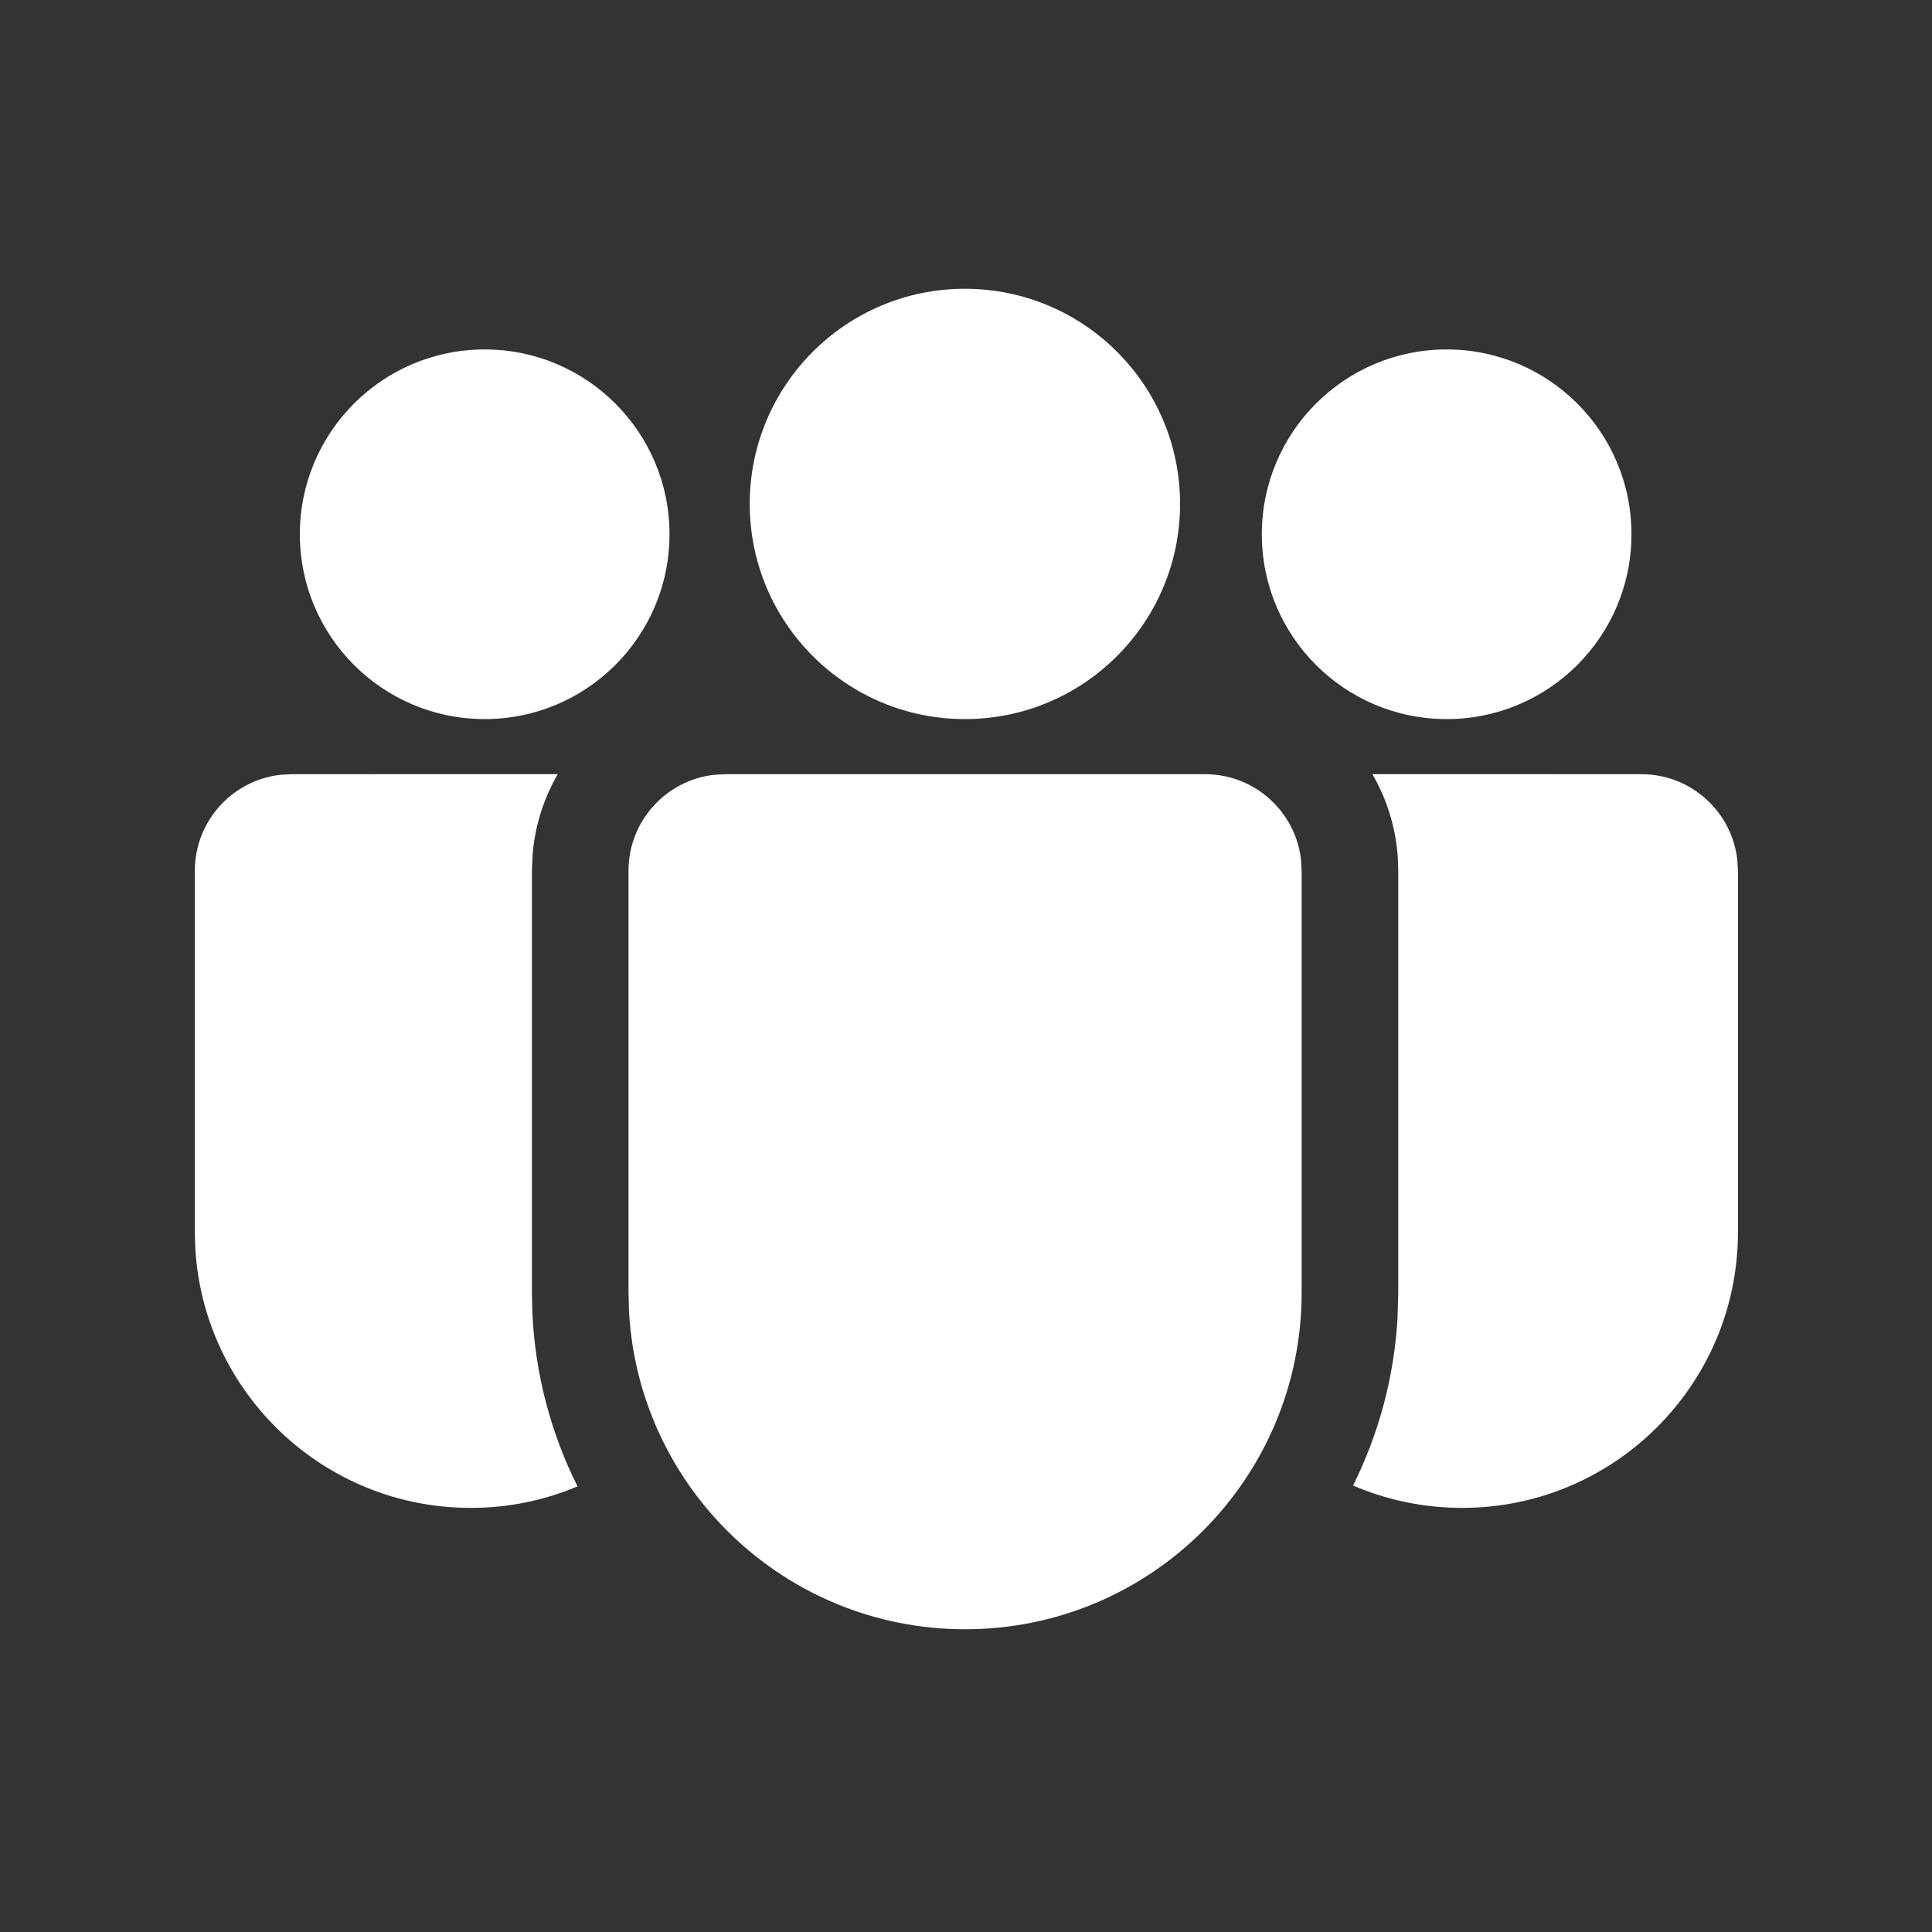 <svg width="60" height="60" viewBox="0 0 60 60" fill="none" xmlns="http://www.w3.org/2000/svg">
<rect x="0" y="0" width="60" height="60" fill="#333333" stroke="none"/>
<path d="M37.424 24.043C38.963 24.043 40.231 25.201 40.404 26.693L40.424 27.043V40.145C40.424 45.918 35.745 50.598 29.972 50.598C24.391 50.598 19.832 46.225 19.534 40.718L19.519 40.145V27.043C19.519 25.504 20.677 24.236 22.169 24.063L22.519 24.043H37.424ZM17.322 24.041C16.896 24.777 16.622 25.611 16.543 26.502L16.519 27.043V40.145L16.533 40.778C16.623 42.706 17.118 44.529 17.936 46.161C16.917 46.592 15.796 46.829 14.62 46.829C10.056 46.829 6.326 43.262 6.065 38.764L6.051 38.26V27.043C6.051 25.504 7.209 24.236 8.701 24.063L9.051 24.043L17.322 24.041ZM42.621 24.041L50.974 24.043C52.512 24.043 53.78 25.201 53.953 26.693L53.974 27.043V38.263C53.974 42.994 50.138 46.829 45.407 46.829C44.205 46.829 43.06 46.581 42.021 46.134C42.807 44.554 43.292 42.8 43.401 40.946L43.424 40.145V27.043L43.408 26.595C43.34 25.67 43.061 24.802 42.621 24.041ZM29.966 8.968C33.656 8.968 36.648 11.959 36.648 15.65C36.648 19.34 33.656 22.332 29.966 22.332C26.276 22.332 23.284 19.34 23.284 15.65C23.284 11.959 26.276 8.968 29.966 8.968ZM44.927 10.852C48.097 10.852 50.667 13.422 50.667 16.592C50.667 19.762 48.097 22.332 44.927 22.332C41.758 22.332 39.187 19.762 39.187 16.592C39.187 13.422 41.758 10.852 44.927 10.852ZM15.052 10.852C18.222 10.852 20.792 13.422 20.792 16.592C20.792 19.762 18.222 22.332 15.052 22.332C11.882 22.332 9.312 19.762 9.312 16.592C9.312 13.422 11.882 10.852 15.052 10.852Z" fill="white"/>
</svg>

